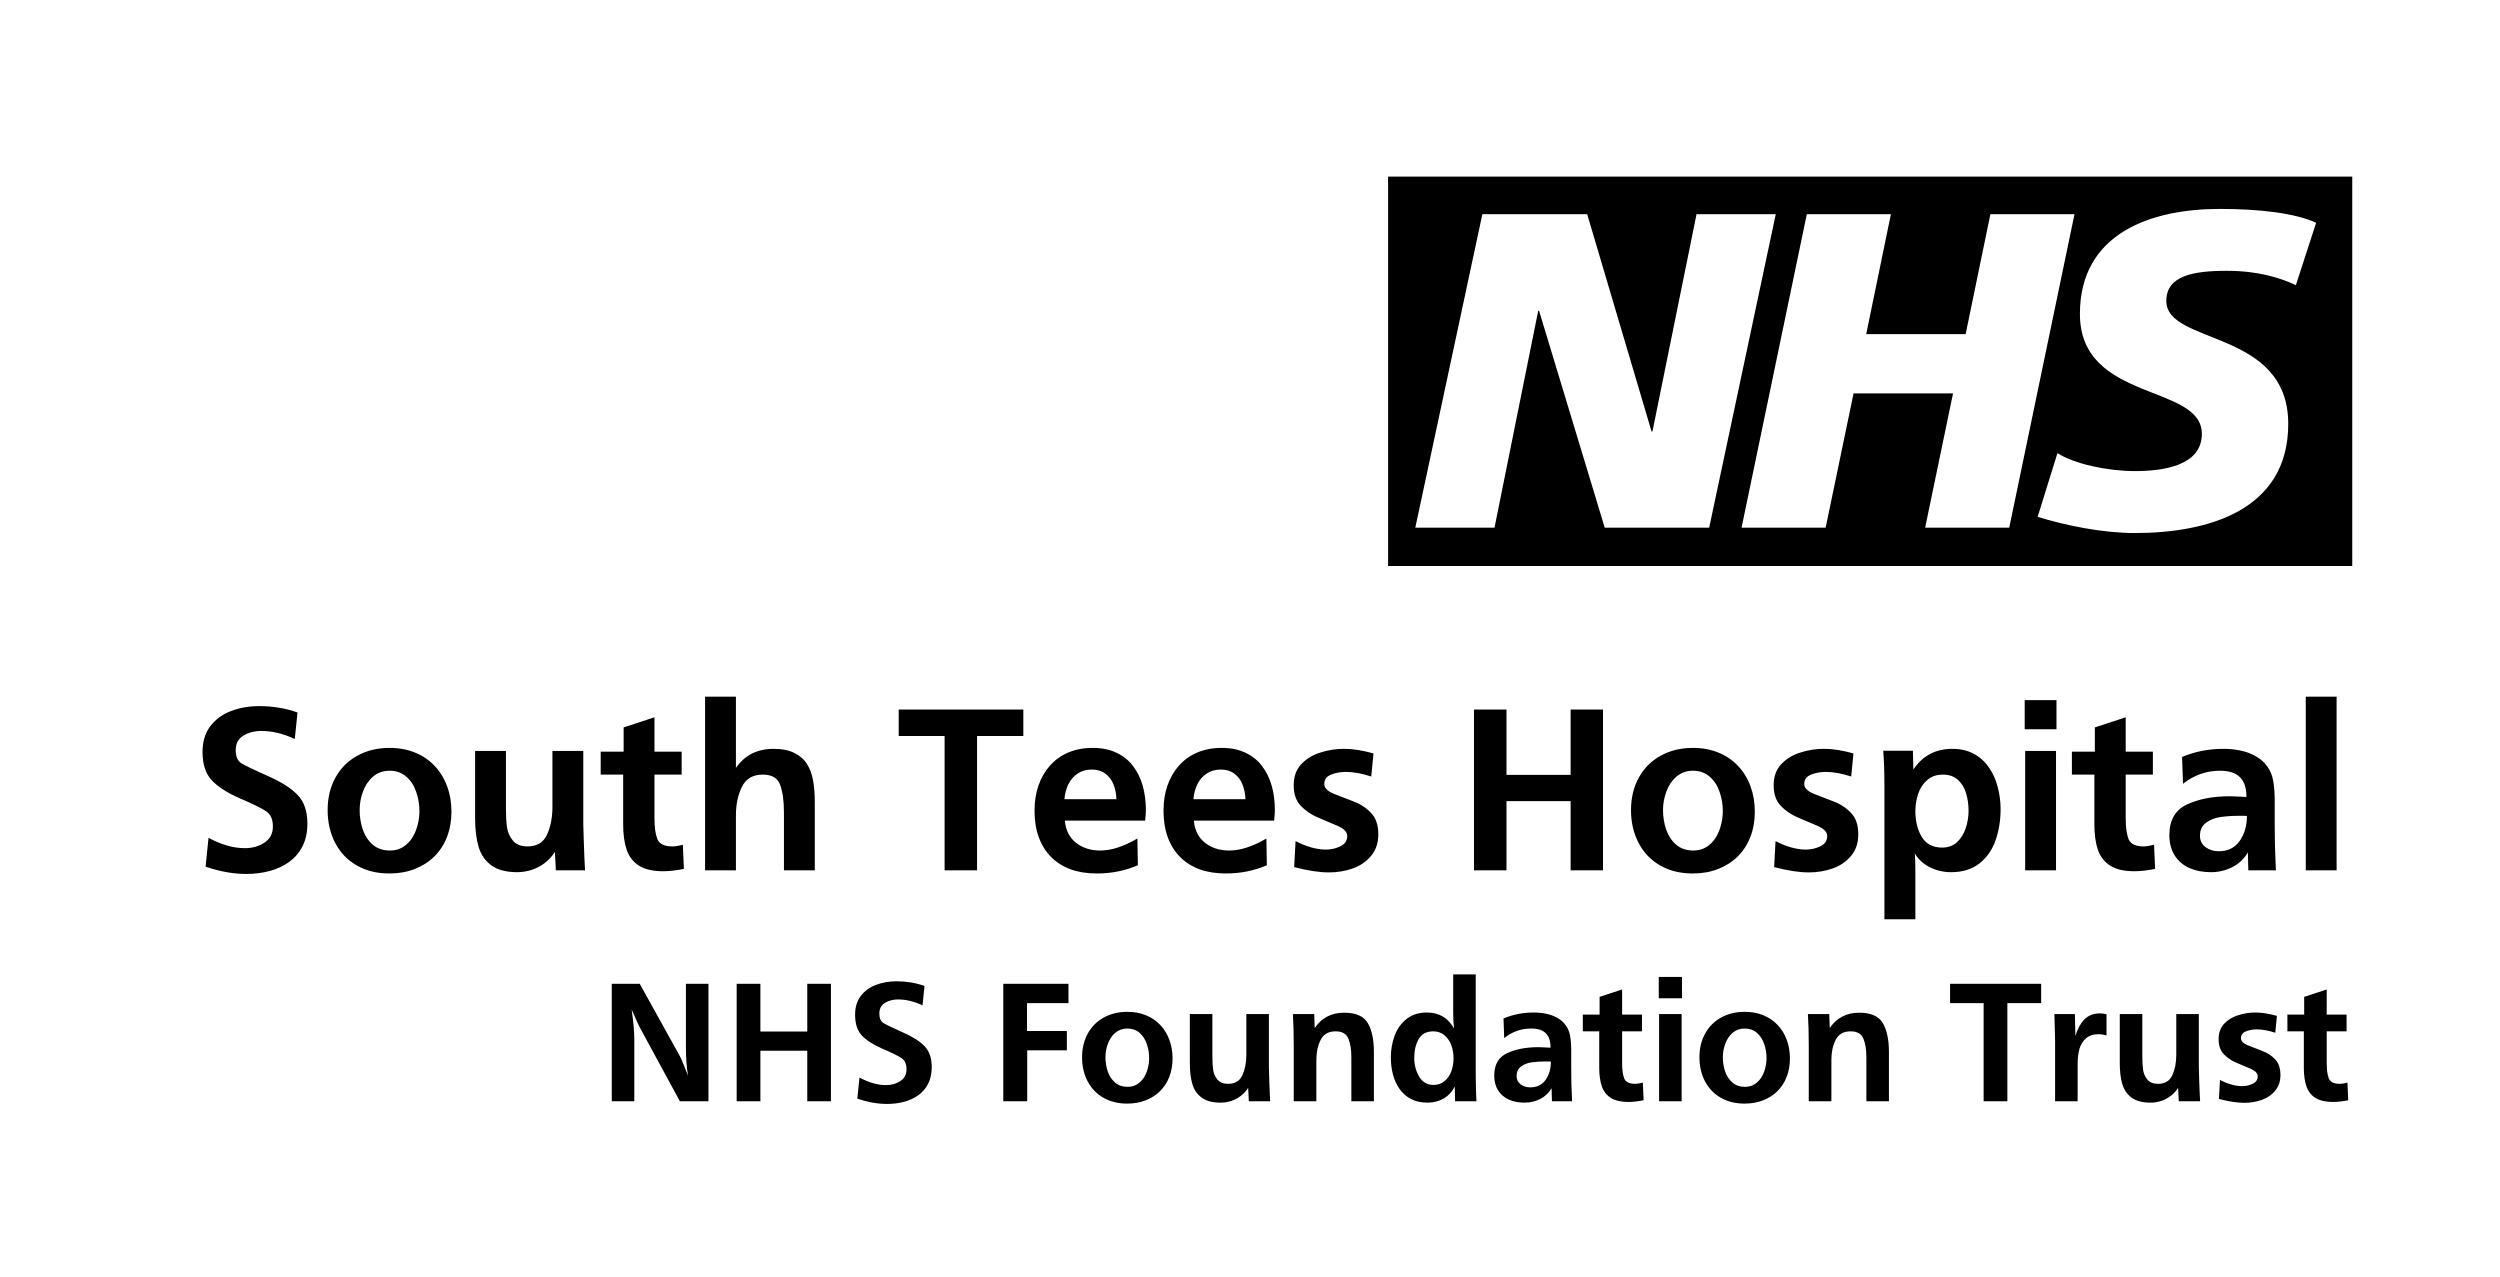 <svg width="184" height="94" viewBox="0 0 184 94" fill="none" xmlns="http://www.w3.org/2000/svg">
<rect width="184" height="94" fill="white" style="fill:white;fill-opacity:1;"/>
<path d="M15.131 63.785L15.347 61.663C16.283 62.171 17.175 62.425 18.024 62.425C18.573 62.425 19.052 62.29 19.462 62.018C19.878 61.747 20.085 61.349 20.085 60.823C20.085 60.292 19.909 59.913 19.557 59.688C19.211 59.463 18.578 59.154 17.66 58.761C16.742 58.363 16.052 57.921 15.59 57.436C15.133 56.945 14.905 56.246 14.905 55.34C14.905 54.583 15.096 53.954 15.477 53.451C15.864 52.943 16.372 52.571 17.002 52.334C17.637 52.091 18.327 51.97 19.072 51.97C20.071 51.97 21.012 52.126 21.896 52.438L21.697 54.387C20.836 53.994 20.019 53.798 19.245 53.798C18.737 53.798 18.292 53.913 17.911 54.144C17.536 54.369 17.348 54.727 17.348 55.218C17.348 55.686 17.49 56.007 17.773 56.18C18.056 56.353 18.697 56.662 19.696 57.107C20.701 57.546 21.44 58.016 21.913 58.519C22.387 59.015 22.624 59.714 22.624 60.615C22.624 61.256 22.505 61.81 22.268 62.278C22.032 62.746 21.703 63.133 21.281 63.439C20.865 63.739 20.386 63.962 19.843 64.106C19.306 64.25 18.734 64.323 18.128 64.323C17.169 64.323 16.17 64.144 15.131 63.785ZM33.227 59.74C33.227 60.416 33.117 61.037 32.897 61.603C32.678 62.163 32.366 62.642 31.962 63.041C31.563 63.433 31.084 63.739 30.524 63.959C29.964 64.178 29.34 64.288 28.653 64.288C27.746 64.288 26.949 64.092 26.262 63.699C25.575 63.306 25.043 62.752 24.668 62.036C24.298 61.32 24.114 60.514 24.114 59.619C24.114 58.724 24.304 57.93 24.685 57.237C25.067 56.544 25.601 56.007 26.288 55.626C26.981 55.239 27.775 55.045 28.67 55.045C29.363 55.045 29.99 55.161 30.55 55.392C31.116 55.623 31.598 55.952 31.997 56.379C32.395 56.801 32.698 57.297 32.906 57.869C33.12 58.441 33.227 59.065 33.227 59.74ZM30.87 59.688C30.87 59.215 30.792 58.75 30.637 58.294C30.486 57.837 30.244 57.462 29.909 57.167C29.574 56.873 29.161 56.726 28.67 56.726C28.202 56.726 27.798 56.87 27.457 57.159C27.122 57.447 26.874 57.817 26.712 58.267C26.551 58.712 26.47 59.163 26.47 59.619C26.47 60.11 26.545 60.583 26.695 61.039C26.851 61.496 27.096 61.871 27.431 62.166C27.766 62.454 28.191 62.599 28.705 62.599C29.069 62.599 29.389 62.512 29.666 62.339C29.944 62.16 30.169 61.935 30.342 61.663C30.515 61.386 30.645 61.077 30.732 60.736C30.824 60.39 30.87 60.04 30.87 59.688ZM42.929 55.27V60.632C42.94 60.881 42.952 61.265 42.963 61.785C42.981 62.304 42.995 62.72 43.007 63.032C43.018 63.344 43.035 63.684 43.059 64.054H40.91L40.841 62.703C40.639 63.02 40.393 63.289 40.105 63.508C39.822 63.728 39.501 63.898 39.143 64.019C38.785 64.135 38.427 64.193 38.069 64.193C37.255 64.193 36.619 64.025 36.163 63.69C35.707 63.355 35.392 62.896 35.219 62.313C35.051 61.73 34.968 61.034 34.968 60.225V55.27H37.237V59.498C37.237 60.046 37.263 60.511 37.315 60.892C37.373 61.268 37.52 61.597 37.757 61.88C37.994 62.157 38.352 62.296 38.831 62.296C39.518 62.296 39.995 62.007 40.261 61.429C40.526 60.846 40.659 60.165 40.659 59.385V55.27H42.929ZM50.257 62.174L50.335 63.95C49.758 64.066 49.246 64.123 48.802 64.123C48.057 64.123 47.468 63.988 47.035 63.716C46.602 63.439 46.298 63.049 46.125 62.547C45.952 62.039 45.865 61.418 45.865 60.684V57.011H44.211V55.322H45.9V53.538L48.169 52.793V55.322H50.17V57.011H48.169V60.208C48.169 60.889 48.242 61.409 48.386 61.767C48.536 62.119 48.9 62.296 49.477 62.296C49.691 62.296 49.951 62.255 50.257 62.174ZM59.968 64.054H57.698V59.792C57.698 58.949 57.606 58.276 57.421 57.774C57.242 57.266 56.815 57.011 56.139 57.011C55.411 57.011 54.9 57.312 54.606 57.912C54.311 58.507 54.164 59.206 54.164 60.009V60.45V64.054H51.894V51.277H54.164V56.518C54.493 56.044 54.889 55.692 55.351 55.461C55.813 55.23 56.341 55.114 56.936 55.114C57.554 55.114 58.062 55.215 58.461 55.418C58.865 55.614 59.174 55.882 59.387 56.223C59.607 56.564 59.757 56.962 59.838 57.419C59.924 57.869 59.968 58.4 59.968 59.013V64.054ZM71.913 64.054H69.522V54.17H66.144V52.221H75.318V54.17H71.913V64.054ZM83.712 61.715L83.746 63.682C82.817 64.086 81.812 64.288 80.732 64.288C80.01 64.288 79.366 64.187 78.8 63.985C78.24 63.777 77.761 63.474 77.362 63.075C76.964 62.671 76.66 62.186 76.453 61.62C76.245 61.048 76.141 60.398 76.141 59.671C76.141 59.001 76.236 58.386 76.427 57.826C76.623 57.26 76.903 56.772 77.267 56.362C77.631 55.946 78.078 55.623 78.609 55.392C79.147 55.161 79.753 55.045 80.429 55.045C81.087 55.045 81.667 55.163 82.17 55.4C82.672 55.637 83.079 55.963 83.391 56.379C83.709 56.795 83.946 57.277 84.102 57.826C84.257 58.369 84.335 58.966 84.335 59.619C84.335 59.734 84.332 59.821 84.327 59.879C84.321 59.937 84.315 60.009 84.309 60.095C84.304 60.182 84.295 60.283 84.283 60.398H78.376C78.433 61.092 78.702 61.632 79.181 62.018C79.666 62.405 80.267 62.599 80.983 62.599C81.791 62.599 82.701 62.304 83.712 61.715ZM82.17 58.822C82.158 58.429 82.086 58.068 81.953 57.739C81.826 57.41 81.627 57.144 81.356 56.942C81.09 56.74 80.758 56.639 80.359 56.639C79.949 56.639 79.597 56.74 79.302 56.942C79.014 57.139 78.788 57.401 78.627 57.73C78.471 58.06 78.376 58.423 78.341 58.822H82.17ZM93.206 61.715L93.24 63.682C92.311 64.086 91.306 64.288 90.226 64.288C89.504 64.288 88.86 64.187 88.294 63.985C87.734 63.777 87.255 63.474 86.856 63.075C86.458 62.671 86.154 62.186 85.947 61.62C85.739 61.048 85.635 60.398 85.635 59.671C85.635 59.001 85.73 58.386 85.921 57.826C86.117 57.26 86.397 56.772 86.761 56.362C87.125 55.946 87.572 55.623 88.104 55.392C88.641 55.161 89.247 55.045 89.923 55.045C90.581 55.045 91.162 55.163 91.664 55.4C92.166 55.637 92.573 55.963 92.885 56.379C93.203 56.795 93.44 57.277 93.596 57.826C93.752 58.369 93.829 58.966 93.829 59.619C93.829 59.734 93.827 59.821 93.821 59.879C93.815 59.937 93.809 60.009 93.803 60.095C93.798 60.182 93.789 60.283 93.778 60.398H87.87C87.927 61.092 88.196 61.632 88.675 62.018C89.16 62.405 89.761 62.599 90.477 62.599C91.286 62.599 92.195 62.304 93.206 61.715ZM91.664 58.822C91.652 58.429 91.58 58.068 91.447 57.739C91.32 57.41 91.121 57.144 90.85 56.942C90.584 56.74 90.252 56.639 89.853 56.639C89.443 56.639 89.091 56.74 88.797 56.942C88.508 57.139 88.283 57.401 88.121 57.73C87.965 58.06 87.87 58.423 87.835 58.822H91.664ZM95.25 63.82L95.354 61.906C96.163 62.322 96.908 62.529 97.589 62.529C97.964 62.529 98.32 62.449 98.654 62.287C98.99 62.125 99.157 61.874 99.157 61.533C99.157 61.239 98.917 60.987 98.438 60.78C97.959 60.572 97.476 60.367 96.991 60.165C96.512 59.962 96.096 59.679 95.744 59.316C95.392 58.952 95.216 58.444 95.216 57.791C95.216 57.167 95.397 56.656 95.761 56.258C96.131 55.859 96.599 55.571 97.165 55.392C97.731 55.207 98.317 55.114 98.923 55.114C99.564 55.114 100.286 55.227 101.089 55.452L100.924 57.15C100.22 56.925 99.599 56.812 99.062 56.812C98.669 56.812 98.305 56.879 97.97 57.011C97.635 57.144 97.468 57.375 97.468 57.705C97.468 57.987 97.696 58.224 98.152 58.415C98.614 58.6 99.096 58.787 99.599 58.978C100.107 59.163 100.54 59.443 100.898 59.818C101.262 60.188 101.444 60.719 101.444 61.412C101.444 62.041 101.268 62.567 100.915 62.989C100.569 63.41 100.119 63.719 99.564 63.916C99.01 64.112 98.424 64.21 97.806 64.21C97.101 64.21 96.249 64.08 95.25 63.82ZM117.981 64.054H115.598V58.961H110.877V64.054H108.486V52.221H110.877V57.029H115.598V52.221H117.981V64.054ZM129.155 59.74C129.155 60.416 129.046 61.037 128.826 61.603C128.607 62.163 128.295 62.642 127.891 63.041C127.492 63.433 127.013 63.739 126.453 63.959C125.892 64.178 125.269 64.288 124.581 64.288C123.675 64.288 122.878 64.092 122.191 63.699C121.503 63.306 120.972 62.752 120.597 62.036C120.227 61.32 120.042 60.514 120.042 59.619C120.042 58.724 120.233 57.93 120.614 57.237C120.995 56.544 121.529 56.007 122.217 55.626C122.91 55.239 123.704 55.045 124.599 55.045C125.292 55.045 125.918 55.161 126.479 55.392C127.044 55.623 127.527 55.952 127.925 56.379C128.324 56.801 128.627 57.297 128.835 57.869C129.048 58.441 129.155 59.065 129.155 59.74ZM126.799 59.688C126.799 59.215 126.721 58.75 126.565 58.294C126.415 57.837 126.172 57.462 125.838 57.167C125.503 56.873 125.09 56.726 124.599 56.726C124.131 56.726 123.727 56.87 123.386 57.159C123.051 57.447 122.803 57.817 122.641 58.267C122.479 58.712 122.398 59.163 122.398 59.619C122.398 60.11 122.474 60.583 122.624 61.039C122.78 61.496 123.025 61.871 123.36 62.166C123.695 62.454 124.119 62.599 124.633 62.599C124.997 62.599 125.318 62.512 125.595 62.339C125.872 62.16 126.097 61.935 126.271 61.663C126.444 61.386 126.574 61.077 126.66 60.736C126.753 60.39 126.799 60.04 126.799 59.688ZM130.576 63.82L130.68 61.906C131.488 62.322 132.233 62.529 132.915 62.529C133.29 62.529 133.645 62.449 133.98 62.287C134.315 62.125 134.483 61.874 134.483 61.533C134.483 61.239 134.243 60.987 133.764 60.78C133.284 60.572 132.802 60.367 132.317 60.165C131.838 59.962 131.422 59.679 131.07 59.316C130.717 58.952 130.541 58.444 130.541 57.791C130.541 57.167 130.723 56.656 131.087 56.258C131.457 55.859 131.924 55.571 132.49 55.392C133.056 55.207 133.642 55.114 134.249 55.114C134.89 55.114 135.612 55.227 136.414 55.452L136.25 57.15C135.545 56.925 134.924 56.812 134.387 56.812C133.995 56.812 133.631 56.879 133.296 57.011C132.961 57.144 132.794 57.375 132.794 57.705C132.794 57.987 133.022 58.224 133.478 58.415C133.94 58.6 134.422 58.787 134.924 58.978C135.433 59.163 135.866 59.443 136.224 59.818C136.588 60.188 136.77 60.719 136.77 61.412C136.77 62.041 136.593 62.567 136.241 62.989C135.895 63.41 135.444 63.719 134.89 63.916C134.335 64.112 133.749 64.21 133.131 64.21C132.427 64.21 131.575 64.08 130.576 63.82ZM140.971 67.658H138.693V57.826C138.693 56.821 138.664 55.963 138.606 55.253H140.789L140.824 56.639C141.499 55.623 142.458 55.114 143.7 55.114C144.3 55.114 144.823 55.236 145.268 55.478C145.718 55.721 146.088 56.053 146.376 56.474C146.671 56.89 146.887 57.367 147.026 57.904C147.17 58.435 147.243 58.984 147.243 59.55C147.243 60.387 147.118 61.155 146.87 61.854C146.628 62.553 146.232 63.118 145.683 63.552C145.135 63.979 144.439 64.193 143.596 64.193C143.047 64.193 142.533 64.074 142.054 63.837C141.574 63.601 141.199 63.26 140.928 62.815C140.956 63.11 140.971 63.557 140.971 64.158V67.658ZM144.886 59.688C144.886 59.22 144.826 58.787 144.704 58.389C144.589 57.99 144.39 57.661 144.107 57.401C143.83 57.141 143.457 57.011 142.989 57.011C142.533 57.011 142.152 57.144 141.846 57.41C141.54 57.67 141.317 58.008 141.179 58.423C141.04 58.834 140.971 59.261 140.971 59.706C140.971 60.433 141.127 61.063 141.439 61.594C141.756 62.119 142.256 62.382 142.937 62.382C143.382 62.382 143.749 62.249 144.037 61.984C144.326 61.712 144.54 61.369 144.678 60.953C144.817 60.531 144.886 60.11 144.886 59.688ZM151.323 64.054H149.053V55.27H151.323V64.054ZM151.357 53.676H149.018V51.528H151.357V53.676ZM158.538 62.174L158.616 63.95C158.039 64.066 157.528 64.123 157.083 64.123C156.338 64.123 155.749 63.988 155.316 63.716C154.883 63.439 154.58 63.049 154.406 62.547C154.233 62.039 154.147 61.418 154.147 60.684V57.011H152.492V55.322H154.181V53.538L156.451 52.793V55.322H158.452V57.011H156.451V60.208C156.451 60.889 156.523 61.409 156.667 61.767C156.818 62.119 157.181 62.296 157.759 62.296C157.973 62.296 158.232 62.255 158.538 62.174ZM167.504 64.054H165.477L165.443 62.737C165.171 63.205 164.79 63.566 164.299 63.82C163.814 64.069 163.286 64.193 162.714 64.193C162.131 64.193 161.608 64.092 161.146 63.889C160.69 63.687 160.329 63.381 160.063 62.971C159.797 62.556 159.665 62.053 159.665 61.464C159.665 60.367 160.095 59.616 160.955 59.212C161.816 58.807 162.864 58.605 164.1 58.605C164.279 58.605 164.394 58.608 164.446 58.614C164.498 58.614 164.614 58.62 164.793 58.631C164.972 58.637 165.154 58.646 165.339 58.657C165.339 58.005 165.18 57.52 164.862 57.202C164.544 56.884 164.054 56.726 163.389 56.726C162.385 56.726 161.478 57.046 160.669 57.687L160.6 55.712C161.541 55.314 162.561 55.114 163.658 55.114C164.068 55.114 164.475 55.155 164.879 55.236C165.284 55.316 165.656 55.452 165.997 55.643C166.343 55.828 166.629 56.076 166.855 56.388C167.086 56.7 167.236 57.058 167.305 57.462C167.38 57.86 167.418 58.337 167.418 58.891C167.418 59.463 167.418 60.038 167.418 60.615C167.423 61.193 167.429 61.721 167.435 62.2C167.446 62.674 167.47 63.292 167.504 64.054ZM165.373 60.061C165.315 60.049 165.226 60.043 165.105 60.043H164.827C164.331 60.043 163.875 60.072 163.459 60.13C163.049 60.182 162.688 60.321 162.376 60.546C162.07 60.765 161.917 61.089 161.917 61.516C161.917 61.862 162.053 62.14 162.324 62.348C162.601 62.55 162.922 62.651 163.286 62.651C163.973 62.651 164.493 62.397 164.845 61.888C165.197 61.38 165.373 60.771 165.373 60.061ZM171.974 64.054H169.704V51.277H171.974V64.054Z" fill="black" style="fill:black;fill-opacity:1;"/>
<path d="M52.142 81.054H50.04L47.204 75.832C47.022 75.502 46.784 74.992 46.489 74.3C46.619 75.199 46.685 75.941 46.685 76.528V81.054H45.026V72.407H47.084L49.989 77.642C50.09 77.828 50.156 77.961 50.185 78.041C50.219 78.121 50.28 78.273 50.369 78.497C50.458 78.72 50.548 78.946 50.641 79.174C50.536 78.57 50.483 77.866 50.483 77.06V72.407H52.142V81.054ZM61.156 81.054H59.415V77.332H55.965V81.054H54.218V72.407H55.965V75.92H59.415V72.407H61.156V81.054ZM63.099 80.858L63.258 79.307C63.941 79.678 64.593 79.864 65.214 79.864C65.615 79.864 65.965 79.765 66.264 79.567C66.568 79.368 66.72 79.077 66.72 78.693C66.72 78.305 66.591 78.028 66.334 77.864C66.081 77.699 65.619 77.473 64.948 77.186C64.277 76.895 63.772 76.572 63.435 76.218C63.101 75.859 62.935 75.348 62.935 74.686C62.935 74.133 63.074 73.673 63.352 73.306C63.635 72.934 64.007 72.662 64.467 72.489C64.931 72.312 65.435 72.223 65.98 72.223C66.71 72.223 67.397 72.337 68.043 72.565L67.898 73.99C67.269 73.703 66.672 73.559 66.106 73.559C65.735 73.559 65.41 73.643 65.131 73.812C64.857 73.977 64.72 74.239 64.72 74.597C64.72 74.939 64.823 75.173 65.03 75.3C65.237 75.426 65.705 75.652 66.435 75.977C67.17 76.298 67.71 76.642 68.056 77.009C68.402 77.372 68.575 77.883 68.575 78.541C68.575 79.009 68.488 79.415 68.315 79.756C68.142 80.098 67.902 80.381 67.594 80.605C67.29 80.824 66.94 80.987 66.543 81.092C66.15 81.198 65.733 81.25 65.29 81.25C64.589 81.25 63.859 81.12 63.099 80.858ZM75.602 77.306V81.054H73.842V72.407H78.64V73.831H75.589V75.882H78.52V77.306H75.602ZM86.3 77.902C86.3 78.395 86.22 78.849 86.059 79.263C85.899 79.672 85.671 80.022 85.376 80.313C85.084 80.6 84.734 80.824 84.325 80.984C83.915 81.145 83.46 81.225 82.957 81.225C82.295 81.225 81.712 81.082 81.21 80.794C80.708 80.508 80.32 80.102 80.046 79.579C79.775 79.056 79.64 78.467 79.64 77.813C79.64 77.159 79.78 76.579 80.058 76.072C80.337 75.566 80.727 75.173 81.229 74.895C81.736 74.612 82.316 74.471 82.97 74.471C83.477 74.471 83.934 74.555 84.344 74.724C84.757 74.893 85.11 75.133 85.401 75.445C85.692 75.754 85.914 76.116 86.066 76.534C86.222 76.952 86.3 77.408 86.3 77.902ZM84.578 77.864C84.578 77.518 84.521 77.178 84.407 76.844C84.297 76.511 84.12 76.237 83.875 76.022C83.63 75.806 83.329 75.699 82.97 75.699C82.628 75.699 82.333 75.804 82.084 76.015C81.839 76.226 81.658 76.496 81.539 76.825C81.421 77.15 81.362 77.48 81.362 77.813C81.362 78.172 81.417 78.518 81.527 78.851C81.641 79.184 81.82 79.459 82.065 79.674C82.31 79.885 82.62 79.991 82.995 79.991C83.261 79.991 83.496 79.927 83.698 79.801C83.901 79.67 84.065 79.505 84.192 79.307C84.318 79.104 84.413 78.879 84.477 78.63C84.544 78.376 84.578 78.121 84.578 77.864ZM93.39 74.635V78.554C93.398 78.735 93.407 79.016 93.415 79.395C93.428 79.775 93.438 80.079 93.447 80.307C93.455 80.535 93.468 80.784 93.485 81.054H91.915L91.864 80.067C91.716 80.299 91.537 80.495 91.326 80.655C91.119 80.816 90.885 80.94 90.623 81.029C90.362 81.113 90.1 81.155 89.838 81.155C89.243 81.155 88.779 81.033 88.446 80.788C88.112 80.543 87.882 80.208 87.756 79.782C87.633 79.355 87.572 78.847 87.572 78.256V74.635H89.231V77.724C89.231 78.125 89.25 78.465 89.288 78.743C89.33 79.018 89.438 79.258 89.611 79.465C89.784 79.668 90.045 79.769 90.395 79.769C90.898 79.769 91.246 79.558 91.44 79.136C91.634 78.71 91.731 78.212 91.731 77.642V74.635H93.39ZM96.726 74.635L96.764 75.661C97.279 74.909 98 74.534 98.929 74.534C99.79 74.534 100.37 74.789 100.67 75.3C100.969 75.806 101.119 76.519 101.119 77.439V81.054H99.46V77.826C99.46 77.256 99.387 76.794 99.239 76.439C99.095 76.085 98.781 75.907 98.296 75.907C97.777 75.907 97.412 76.116 97.201 76.534C96.99 76.948 96.884 77.439 96.884 78.009V81.054H95.219V76.971C95.219 76.064 95.198 75.285 95.156 74.635H96.726ZM108.665 81.054H107.095L107.069 79.965C106.88 80.349 106.607 80.645 106.253 80.852C105.903 81.054 105.506 81.155 105.063 81.155C104.599 81.155 104.191 81.065 103.841 80.883C103.495 80.698 103.214 80.448 102.999 80.136C102.784 79.824 102.624 79.469 102.518 79.073C102.417 78.676 102.366 78.26 102.366 77.826C102.366 77.252 102.461 76.714 102.651 76.211C102.841 75.705 103.134 75.298 103.531 74.99C103.932 74.677 104.43 74.521 105.025 74.521C105.472 74.521 105.863 74.62 106.196 74.819C106.529 75.017 106.804 75.31 107.019 75.699C106.977 75.386 106.956 75.007 106.956 74.559V71.717H108.614V79.187C108.623 79.6 108.629 79.963 108.633 80.275C108.642 80.588 108.652 80.847 108.665 81.054ZM106.981 77.889C106.981 77.555 106.928 77.241 106.823 76.946C106.717 76.646 106.55 76.399 106.323 76.205C106.099 76.007 105.82 75.907 105.487 75.907C104.989 75.907 104.63 76.1 104.411 76.484C104.196 76.863 104.088 77.323 104.088 77.864C104.088 78.37 104.208 78.828 104.449 79.237C104.689 79.647 105.044 79.851 105.512 79.851C105.829 79.851 106.099 79.756 106.323 79.567C106.55 79.372 106.717 79.128 106.823 78.832C106.928 78.532 106.981 78.218 106.981 77.889ZM115.704 81.054H114.223L114.197 80.092C113.999 80.434 113.721 80.698 113.362 80.883C113.007 81.065 112.621 81.155 112.203 81.155C111.777 81.155 111.395 81.082 111.058 80.934C110.724 80.786 110.46 80.562 110.266 80.263C110.072 79.959 109.975 79.592 109.975 79.161C109.975 78.359 110.29 77.811 110.918 77.515C111.547 77.22 112.313 77.072 113.216 77.072C113.347 77.072 113.431 77.074 113.469 77.079C113.507 77.079 113.592 77.083 113.723 77.091C113.853 77.096 113.986 77.102 114.121 77.11C114.121 76.633 114.005 76.279 113.773 76.047C113.541 75.815 113.182 75.699 112.697 75.699C111.963 75.699 111.3 75.933 110.709 76.401L110.659 74.958C111.347 74.667 112.092 74.521 112.893 74.521C113.193 74.521 113.491 74.551 113.786 74.61C114.081 74.669 114.354 74.768 114.603 74.907C114.856 75.042 115.065 75.224 115.229 75.452C115.398 75.68 115.508 75.941 115.558 76.237C115.613 76.528 115.641 76.876 115.641 77.281C115.641 77.699 115.641 78.119 115.641 78.541C115.645 78.963 115.649 79.349 115.653 79.699C115.662 80.045 115.679 80.497 115.704 81.054ZM114.147 78.136C114.105 78.127 114.039 78.123 113.951 78.123H113.748C113.385 78.123 113.052 78.144 112.748 78.186C112.448 78.224 112.184 78.326 111.956 78.49C111.733 78.651 111.621 78.887 111.621 79.199C111.621 79.453 111.72 79.655 111.919 79.807C112.121 79.955 112.355 80.029 112.621 80.029C113.123 80.029 113.503 79.843 113.761 79.472C114.018 79.1 114.147 78.655 114.147 78.136ZM120.914 79.68L120.971 80.978C120.549 81.062 120.175 81.105 119.85 81.105C119.306 81.105 118.876 81.005 118.559 80.807C118.242 80.605 118.021 80.32 117.894 79.953C117.768 79.581 117.704 79.128 117.704 78.592V75.907H116.495V74.673H117.73V73.369L119.388 72.825V74.673H120.851V75.907H119.388V78.243C119.388 78.741 119.441 79.121 119.547 79.383C119.656 79.64 119.922 79.769 120.344 79.769C120.5 79.769 120.69 79.74 120.914 79.68ZM123.769 81.054H122.11V74.635H123.769V81.054ZM123.794 73.47H122.085V71.9H123.794V73.47ZM131.739 77.902C131.739 78.395 131.658 78.849 131.498 79.263C131.338 79.672 131.11 80.022 130.814 80.313C130.523 80.6 130.173 80.824 129.764 80.984C129.354 81.145 128.898 81.225 128.396 81.225C127.734 81.225 127.151 81.082 126.649 80.794C126.147 80.508 125.759 80.102 125.484 79.579C125.214 79.056 125.079 78.467 125.079 77.813C125.079 77.159 125.218 76.579 125.497 76.072C125.776 75.566 126.166 75.173 126.668 74.895C127.175 74.612 127.755 74.471 128.409 74.471C128.915 74.471 129.373 74.555 129.783 74.724C130.196 74.893 130.549 75.133 130.84 75.445C131.131 75.754 131.353 76.116 131.504 76.534C131.661 76.952 131.739 77.408 131.739 77.902ZM130.017 77.864C130.017 77.518 129.96 77.178 129.846 76.844C129.736 76.511 129.559 76.237 129.314 76.022C129.069 75.806 128.768 75.699 128.409 75.699C128.067 75.699 127.772 75.804 127.523 76.015C127.278 76.226 127.096 76.496 126.978 76.825C126.86 77.15 126.801 77.48 126.801 77.813C126.801 78.172 126.856 78.518 126.966 78.851C127.08 79.184 127.259 79.459 127.504 79.674C127.748 79.885 128.059 79.991 128.434 79.991C128.7 79.991 128.934 79.927 129.137 79.801C129.339 79.67 129.504 79.505 129.631 79.307C129.757 79.104 129.852 78.879 129.916 78.63C129.983 78.376 130.017 78.121 130.017 77.864ZM134.632 74.635L134.67 75.661C135.184 74.909 135.906 74.534 136.835 74.534C137.695 74.534 138.276 74.789 138.575 75.3C138.875 75.806 139.025 76.519 139.025 77.439V81.054H137.366V77.826C137.366 77.256 137.292 76.794 137.145 76.439C137.001 76.085 136.687 75.907 136.202 75.907C135.682 75.907 135.317 76.116 135.106 76.534C134.895 76.948 134.79 77.439 134.79 78.009V81.054H133.125V76.971C133.125 76.064 133.104 75.285 133.062 74.635H134.632ZM147.742 81.054H145.995V73.831H143.526V72.407H150.229V73.831H147.742V81.054ZM152.914 81.054H151.255V76.566C151.234 75.498 151.217 74.855 151.204 74.635H152.711L152.749 76.256C152.892 75.749 153.11 75.344 153.401 75.04C153.696 74.736 154.08 74.585 154.553 74.585C154.697 74.585 154.859 74.606 155.04 74.648V76.205C154.821 76.146 154.627 76.116 154.458 76.116C154.066 76.116 153.753 76.22 153.521 76.427C153.289 76.633 153.129 76.899 153.04 77.224C152.956 77.545 152.914 77.897 152.914 78.281V78.408V81.054ZM161.833 74.635V78.554C161.841 78.735 161.85 79.016 161.858 79.395C161.871 79.775 161.881 80.079 161.89 80.307C161.898 80.535 161.911 80.784 161.928 81.054H160.358L160.307 80.067C160.16 80.299 159.98 80.495 159.769 80.655C159.562 80.816 159.328 80.94 159.067 81.029C158.805 81.113 158.543 81.155 158.282 81.155C157.687 81.155 157.222 81.033 156.889 80.788C156.556 80.543 156.326 80.208 156.199 79.782C156.077 79.355 156.015 78.847 156.015 78.256V74.635H157.674V77.724C157.674 78.125 157.693 78.465 157.731 78.743C157.773 79.018 157.881 79.258 158.054 79.465C158.227 79.668 158.488 79.769 158.839 79.769C159.341 79.769 159.689 79.558 159.883 79.136C160.077 78.71 160.174 78.212 160.174 77.642V74.635H161.833ZM163.314 80.883L163.39 79.484C163.981 79.788 164.525 79.94 165.023 79.94C165.298 79.94 165.557 79.881 165.802 79.763C166.047 79.644 166.169 79.461 166.169 79.212C166.169 78.997 165.994 78.813 165.644 78.661C165.293 78.509 164.941 78.359 164.587 78.212C164.236 78.064 163.932 77.857 163.675 77.591C163.418 77.326 163.289 76.954 163.289 76.477C163.289 76.022 163.422 75.648 163.688 75.357C163.958 75.066 164.3 74.855 164.713 74.724C165.127 74.589 165.555 74.521 165.998 74.521C166.467 74.521 166.994 74.603 167.581 74.768L167.461 76.009C166.946 75.844 166.492 75.762 166.1 75.762C165.813 75.762 165.547 75.811 165.302 75.907C165.057 76.005 164.935 76.173 164.935 76.414C164.935 76.621 165.101 76.794 165.435 76.933C165.772 77.068 166.125 77.205 166.492 77.344C166.863 77.48 167.18 77.684 167.442 77.959C167.707 78.229 167.84 78.617 167.84 79.123C167.84 79.583 167.712 79.967 167.454 80.275C167.201 80.584 166.872 80.809 166.467 80.953C166.062 81.096 165.633 81.168 165.182 81.168C164.667 81.168 164.044 81.073 163.314 80.883ZM172.772 79.68L172.829 80.978C172.407 81.062 172.033 81.105 171.708 81.105C171.164 81.105 170.733 81.005 170.417 80.807C170.1 80.605 169.879 80.32 169.752 79.953C169.626 79.581 169.562 79.128 169.562 78.592V75.907H168.353V74.673H169.588V73.369L171.246 72.825V74.673H172.708V75.907H171.246V78.243C171.246 78.741 171.299 79.121 171.404 79.383C171.514 79.64 171.78 79.769 172.202 79.769C172.358 79.769 172.548 79.74 172.772 79.68Z" fill="#0072BC" style="fill:#0072BC;fill:color(display-p3 0 0.447 0.737);fill-opacity:1;"/>
<path d="M172.066 13.682H132.519V40.299H172.066V13.682Z" fill="white" style="fill:white;fill-opacity:1;"/>
<path d="M170.468 16.394L168.976 20.987C167.783 20.427 166.16 19.932 163.879 19.932C161.429 19.932 159.44 20.293 159.44 22.146C159.44 25.415 168.415 24.195 168.415 31.201C168.415 37.577 162.484 39.232 157.121 39.232C154.739 39.232 151.987 38.666 149.97 38.039L151.429 33.348C152.652 34.143 155.105 34.672 157.125 34.672C159.144 34.672 162.057 34.308 162.057 31.929C162.057 28.226 153.082 29.614 153.082 23.11C153.082 17.159 158.317 15.376 163.385 15.376C166.234 15.376 168.916 15.676 170.472 16.4M152.682 15.767L147.88 38.834H141.691L143.744 28.953H136.422L134.368 38.834H128.179L132.981 15.767H139.17L137.352 24.593H144.671L146.492 15.767H152.682ZM130.696 15.767L125.796 38.834H118.108L113.276 22.874H113.212L109.996 38.834H104.166L109.102 15.767H116.817L121.556 31.761H121.619L124.865 15.767H130.696ZM173.126 13H102.163V41.658H173.126V13Z" fill="#0072BC" style="fill:#0072BC;fill:color(display-p3 0 0.447 0.737);fill-opacity:1;"/>
</svg>
